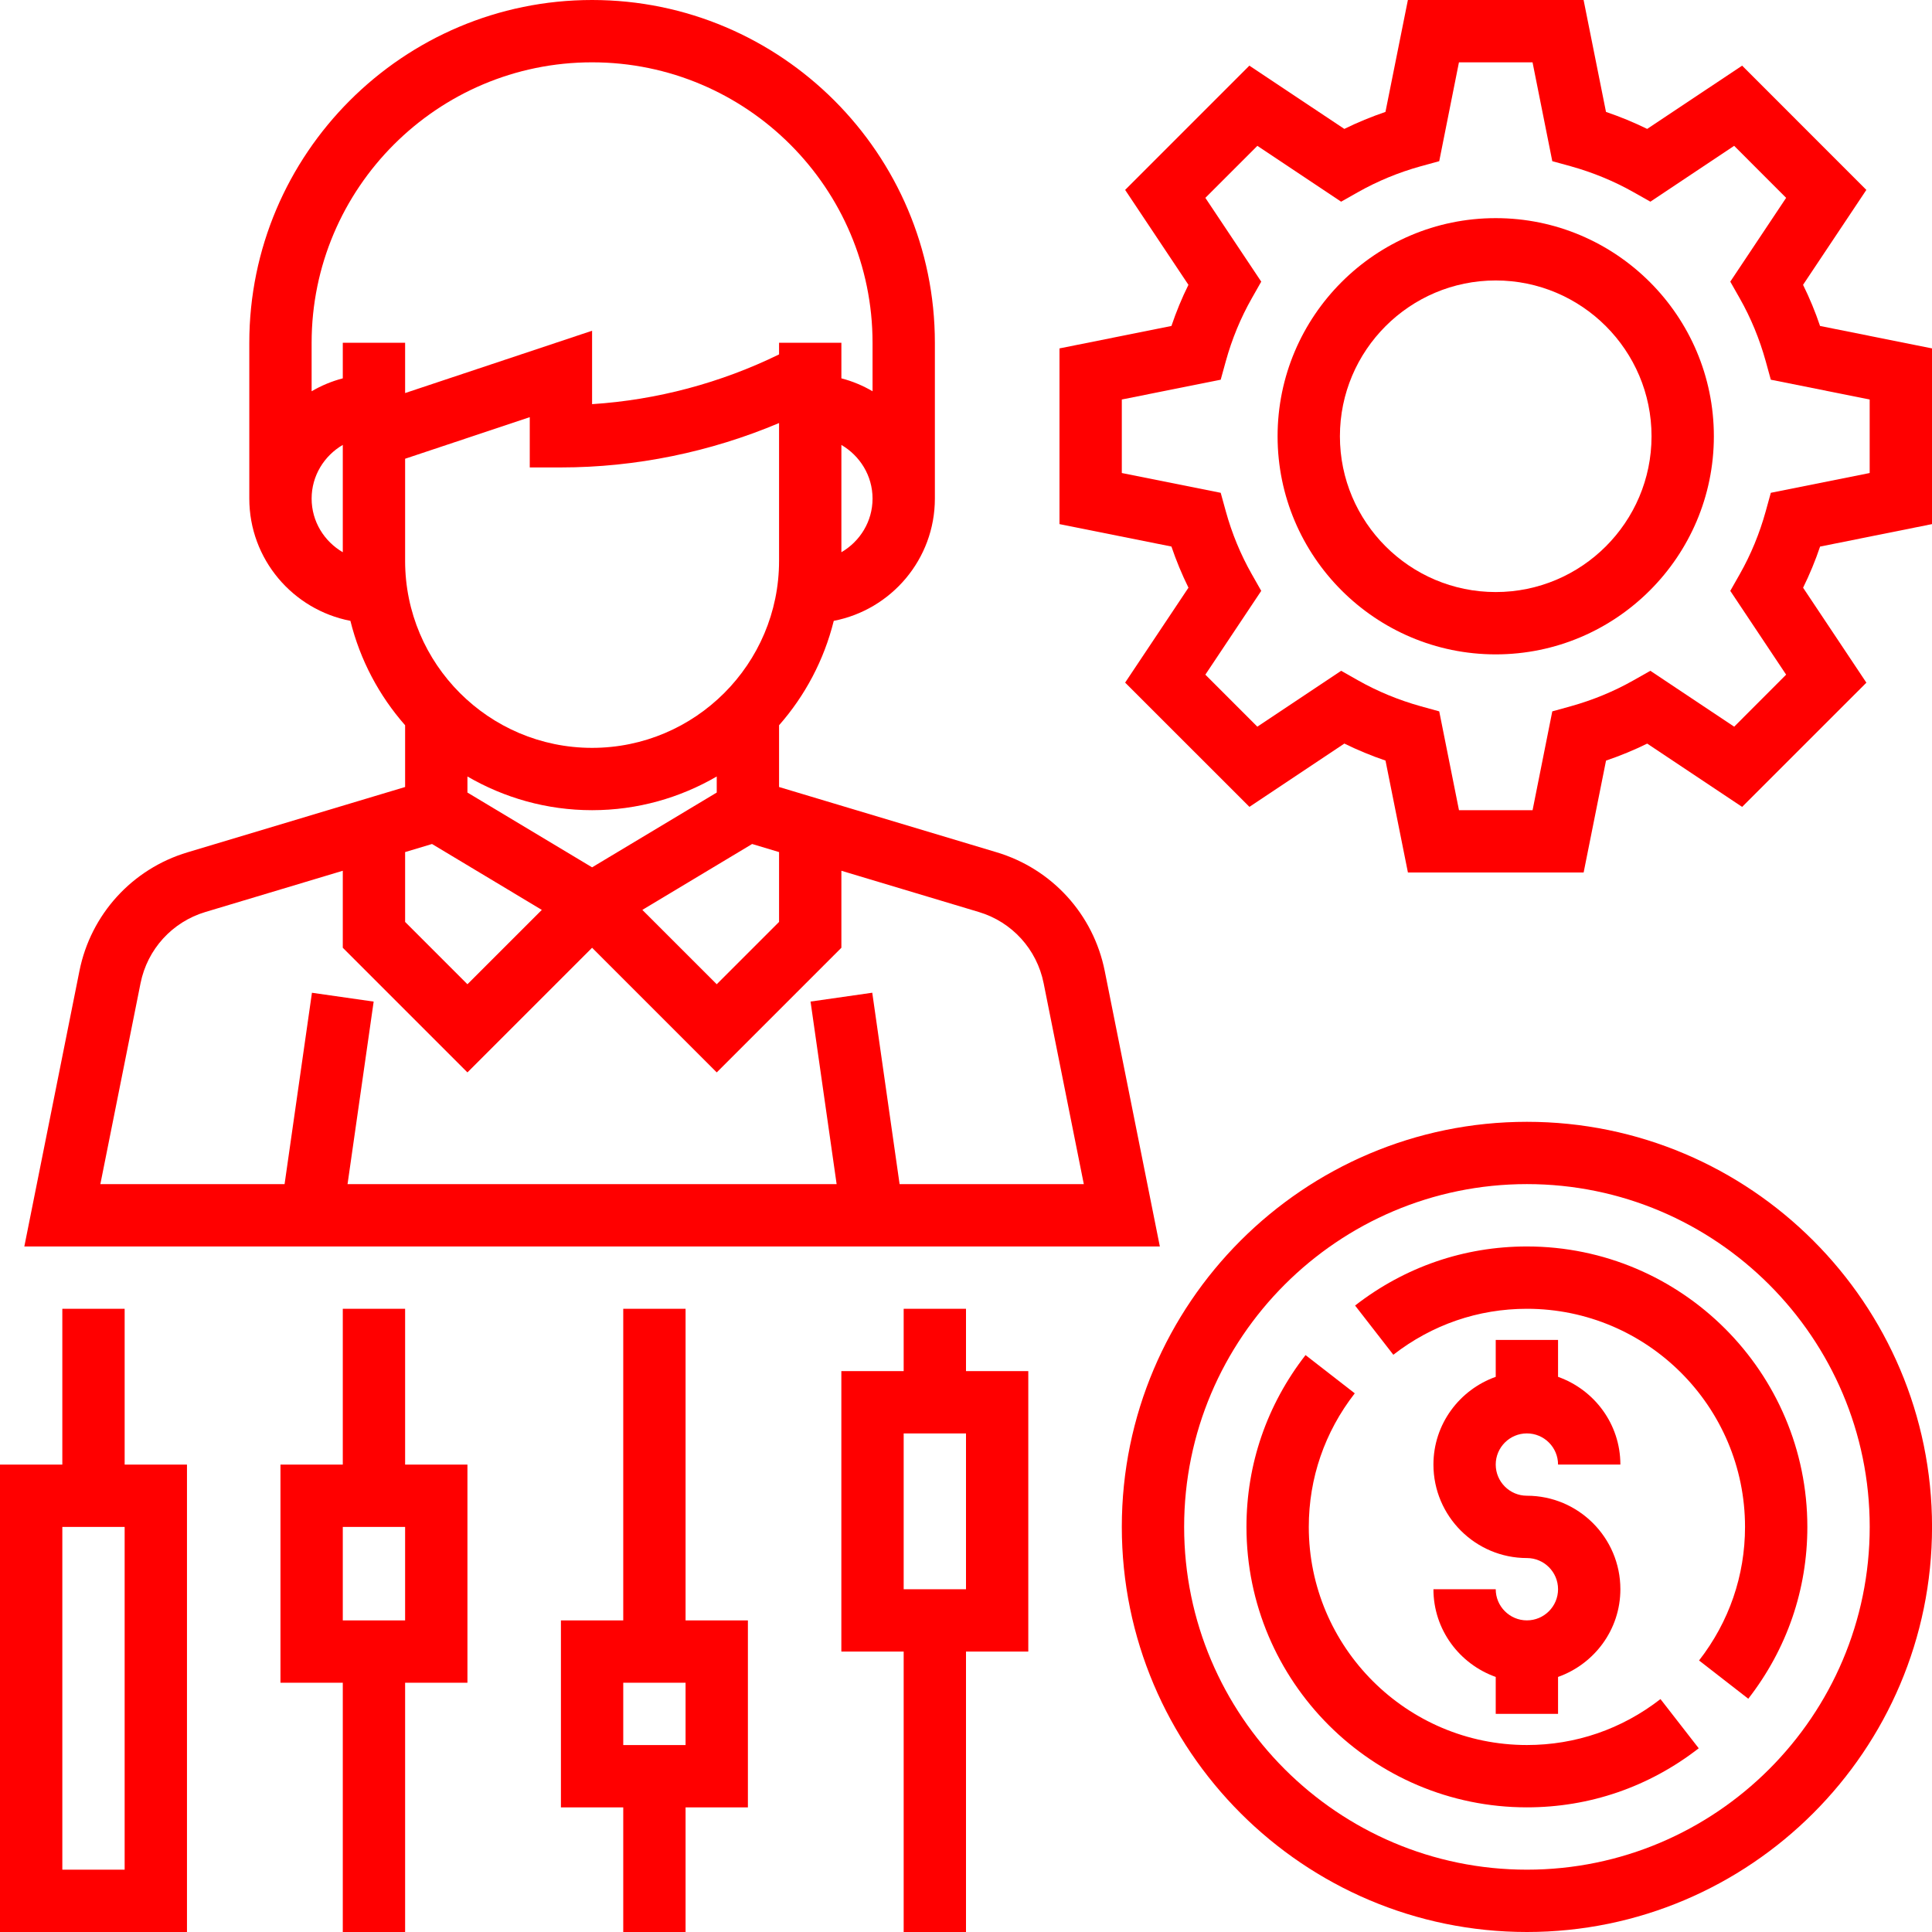 <svg width="54" height="54" viewBox="0 0 54 54" fill="none" xmlns="http://www.w3.org/2000/svg">
<path d="M42.678 31.355C36.435 31.355 31.355 36.434 31.355 42.677C31.355 48.92 36.435 54 42.678 54C48.921 54 54.001 48.92 54.001 42.677C54.001 36.434 48.921 31.355 42.678 31.355ZM42.678 52.258C37.396 52.258 33.097 47.959 33.097 42.677C33.097 37.395 37.396 33.096 42.678 33.096C47.96 33.096 52.259 37.395 52.259 42.677C52.259 47.959 47.96 52.258 42.678 52.258Z" fill="#FF0000"/>
<path d="M42.677 45.29C42.197 45.29 41.806 44.899 41.806 44.419H40.065C40.065 45.553 40.795 46.511 41.806 46.871V47.903H43.548V46.871C44.56 46.511 45.29 45.553 45.29 44.419C45.29 42.978 44.118 41.806 42.677 41.806C42.197 41.806 41.806 41.415 41.806 40.935C41.806 40.455 42.197 40.064 42.677 40.064C43.158 40.064 43.548 40.455 43.548 40.935H45.29C45.29 39.801 44.56 38.843 43.548 38.483V37.451H41.806V38.483C40.795 38.843 40.065 39.801 40.065 40.935C40.065 42.376 41.237 43.548 42.677 43.548C43.158 43.548 43.548 43.939 43.548 44.419C43.548 44.899 43.158 45.29 42.677 45.29Z" fill="#FF0000"/>
<path d="M42.678 34.839C40.925 34.839 39.265 35.41 37.875 36.49L38.944 37.866C40.026 37.025 41.317 36.581 42.678 36.581C46.039 36.581 48.774 39.316 48.774 42.678C48.774 44.038 48.33 45.33 47.489 46.411L48.865 47.48C49.946 46.089 50.516 44.429 50.516 42.678C50.516 38.356 47 34.839 42.678 34.839Z" fill="#FF0000"/>
<path d="M42.678 48.774C39.317 48.774 36.581 46.039 36.581 42.678C36.581 41.317 37.025 40.026 37.866 38.944L36.49 37.875C35.409 39.266 34.839 40.926 34.839 42.678C34.839 46.999 38.355 50.516 42.678 50.516C44.43 50.516 46.09 49.945 47.48 48.865L46.411 47.49C45.33 48.33 44.038 48.774 42.678 48.774Z" fill="#FF0000"/>
<path d="M3.484 36.581H1.742V40.936H0V54H5.226V40.936H3.484V36.581ZM3.484 52.258H1.742V42.678H3.484V52.258Z" fill="#FF0000"/>
<path d="M11.323 36.581H9.581V40.936H7.839V47.033H9.581V54H11.323V47.033H13.065V40.936H11.323V36.581ZM11.323 45.291H9.581V42.678H11.323V45.291Z" fill="#FF0000"/>
<path d="M19.162 36.581H17.42V45.291H15.678V50.517H17.42V54H19.162V50.517H20.904V45.291H19.162V36.581ZM19.162 48.775H17.42V47.033H19.162V48.775Z" fill="#FF0000"/>
<path d="M27 36.581H25.258V38.323H23.516V46.162H25.258V54H27V46.162H28.741V38.323H27V36.581ZM27 44.42H25.258V40.065H27V44.42Z" fill="#FF0000"/>
<path d="M30.878 27.14C30.562 25.557 29.405 24.286 27.858 23.822L21.775 21.997V20.271C22.5 19.447 23.031 18.451 23.304 17.353C24.911 17.043 26.13 15.631 26.13 13.935V9.581C26.13 4.298 21.831 0 16.549 0C11.267 0 6.968 4.298 6.968 9.581V13.935C6.968 15.631 8.187 17.043 9.794 17.353C10.066 18.451 10.598 19.447 11.323 20.271V21.997L5.24 23.823C3.694 24.286 2.536 25.558 2.22 27.14L0.68 34.839H32.418L30.878 27.14ZM13.065 21.703C14.091 22.299 15.279 22.645 16.549 22.645C17.819 22.645 19.007 22.299 20.033 21.703V22.152L16.549 24.242L13.065 22.152V21.703ZM21.022 23.59L21.775 23.816V25.768L20.033 27.51L17.954 25.432L21.022 23.59ZM16.549 20.903C13.667 20.903 11.323 18.559 11.323 15.677V12.822L14.807 11.66V13.065H15.678C17.765 13.065 19.852 12.636 21.775 11.824V15.677C21.775 18.559 19.431 20.903 16.549 20.903ZM23.517 15.435V12.436C24.035 12.739 24.388 13.295 24.388 13.936C24.388 14.578 24.035 15.133 23.517 15.435ZM16.549 1.742C20.871 1.742 24.388 5.259 24.388 9.581V10.936C24.118 10.778 23.827 10.655 23.517 10.575V9.581H21.775V9.906C20.146 10.703 18.358 11.18 16.549 11.296V9.244L11.323 10.986V9.581H9.581V10.575C9.271 10.656 8.98 10.778 8.71 10.936V9.581C8.71 5.259 12.226 1.742 16.549 1.742ZM8.71 13.935C8.71 13.294 9.063 12.738 9.581 12.435V15.435C9.063 15.133 8.71 14.577 8.71 13.935ZM12.075 23.59L15.144 25.432L13.065 27.51L11.323 25.768V23.816L12.075 23.59ZM25.144 33.097L24.38 27.747L22.655 27.994L23.384 33.097H9.714L10.444 27.995L8.719 27.748L7.954 33.097H2.805L3.928 27.482C4.118 26.532 4.813 25.769 5.739 25.491L9.581 24.338V26.49L13.065 29.974L16.549 26.49L20.033 29.974L23.517 26.49V24.338L27.359 25.491C28.285 25.768 28.98 26.531 29.17 27.481L30.293 33.097H25.144Z" fill="#FF0000"/>
<path d="M50.871 9.111C50.738 8.716 50.579 8.332 50.396 7.961L52.165 5.308L48.693 1.835L46.039 3.603C45.668 3.421 45.284 3.263 44.888 3.128L44.262 0H39.351L38.724 3.128C38.329 3.263 37.944 3.421 37.574 3.603L34.92 1.835L31.448 5.308L33.217 7.961C33.033 8.332 32.875 8.716 32.742 9.111L29.613 9.738V14.649L32.742 15.276C32.876 15.671 33.035 16.055 33.218 16.426L31.448 19.079L34.922 22.552L37.575 20.783C37.946 20.965 38.33 21.124 38.725 21.258L39.352 24.387H44.263L44.889 21.259C45.285 21.124 45.67 20.966 46.04 20.784L48.693 22.553L52.166 19.081L50.397 16.427C50.58 16.056 50.739 15.671 50.872 15.277L54 14.649V9.738L50.871 9.111ZM52.258 13.221L49.495 13.774L49.352 14.292C49.181 14.909 48.938 15.5 48.627 16.048L48.362 16.515L49.923 18.857L48.471 20.311L46.128 18.749L45.661 19.013C45.115 19.323 44.523 19.567 43.903 19.74L43.387 19.883L42.836 22.645H40.779L40.227 19.883L39.71 19.74C39.09 19.567 38.498 19.323 37.952 19.013L37.486 18.749L35.143 20.311L33.69 18.857L35.252 16.515L34.987 16.048C34.676 15.5 34.432 14.909 34.262 14.292L34.119 13.774L31.355 13.221V11.166L34.119 10.613L34.262 10.095C34.432 9.479 34.676 8.887 34.987 8.339L35.252 7.872L33.69 5.53L35.144 4.076L37.485 5.637L37.952 5.373C38.498 5.064 39.09 4.819 39.71 4.647L40.227 4.505L40.778 1.742H42.835L43.387 4.505L43.903 4.647C44.523 4.82 45.115 5.064 45.661 5.373L46.129 5.637L48.47 4.076L49.923 5.53L48.362 7.872L48.627 8.339C48.938 8.887 49.181 9.479 49.352 10.095L49.495 10.613L52.258 11.166V13.221Z" fill="#FF0000"/>
<path d="M41.806 6.097C38.445 6.097 35.709 8.832 35.709 12.194C35.709 15.555 38.445 18.29 41.806 18.29C45.167 18.29 47.903 15.555 47.903 12.194C47.903 8.832 45.167 6.097 41.806 6.097ZM41.806 16.548C39.405 16.548 37.451 14.595 37.451 12.194C37.451 9.792 39.405 7.839 41.806 7.839C44.207 7.839 46.161 9.792 46.161 12.194C46.161 14.595 44.207 16.548 41.806 16.548Z" fill="#FF0000"/>
</svg>

